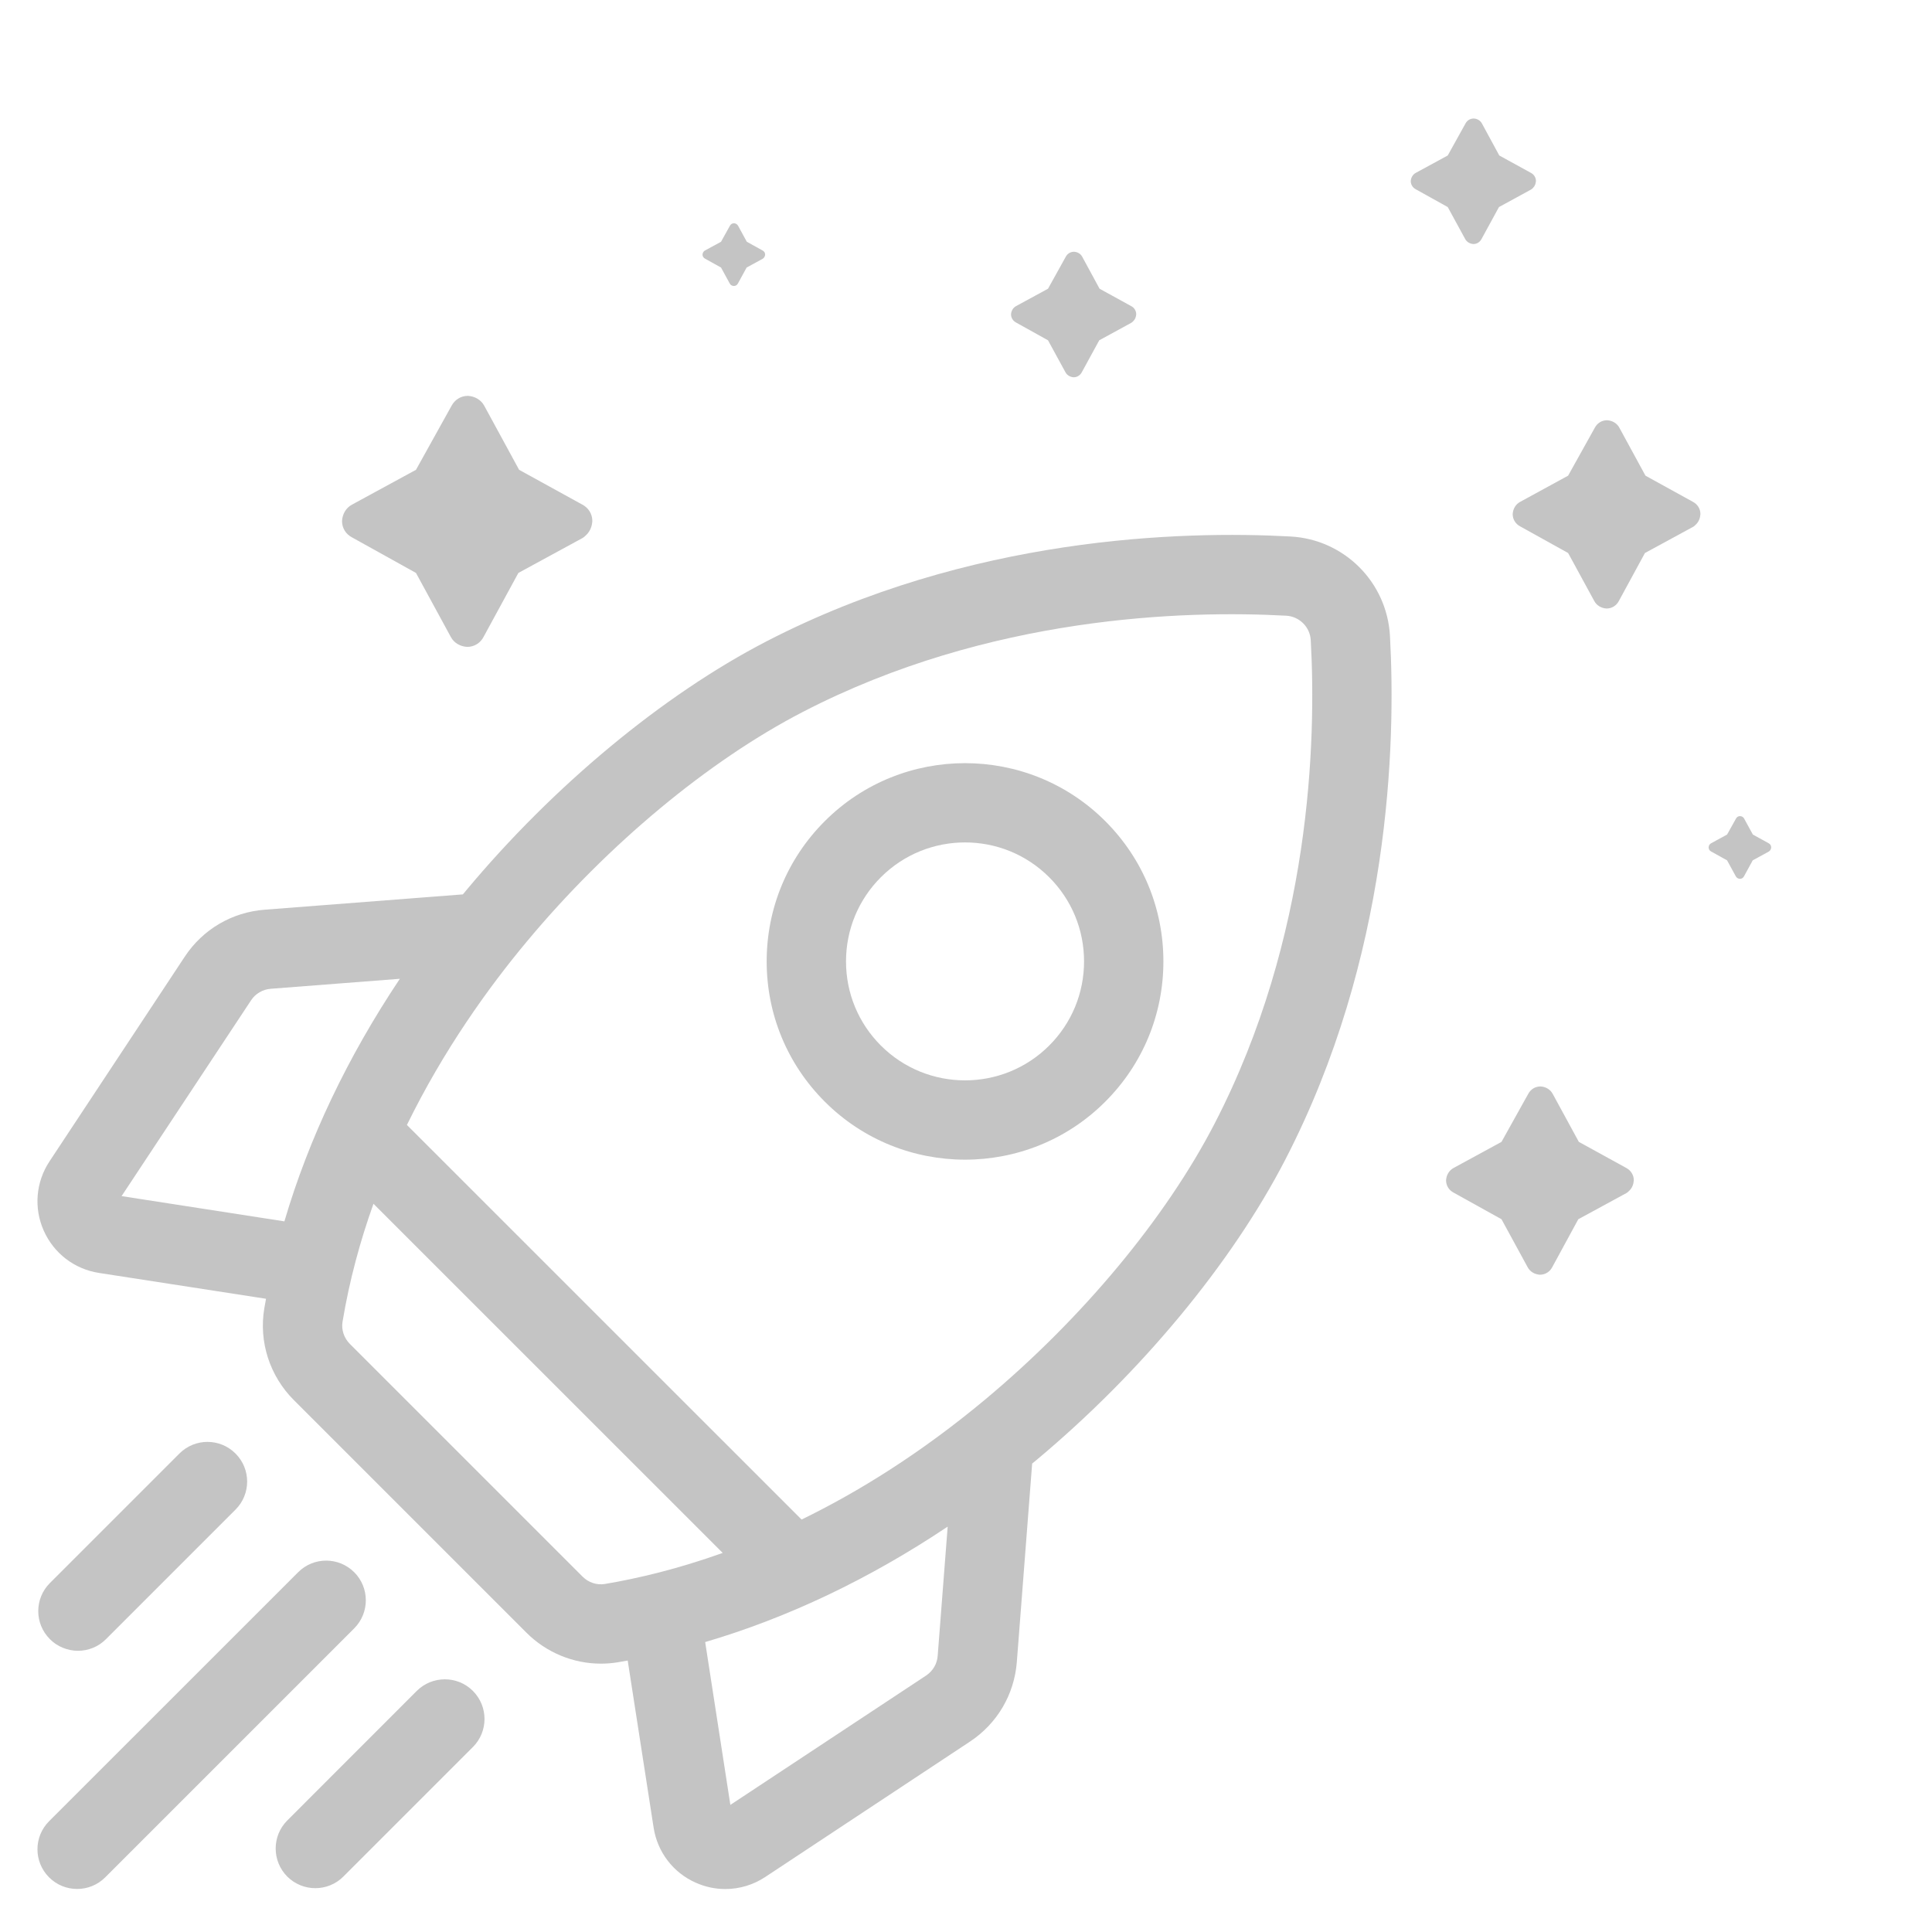 <svg width="29" height="29" viewBox="0 0 29 29" fill="none" xmlns="http://www.w3.org/2000/svg">
<path d="M20.864 9.547C20.82 8.739 20.178 8.097 19.371 8.053C17.742 7.964 14.554 8.051 11.505 9.627C9.951 10.431 8.308 11.794 6.996 13.367C6.98 13.386 6.964 13.405 6.948 13.425L3.972 13.655C3.482 13.693 3.045 13.949 2.774 14.359L0.744 17.431C0.538 17.742 0.505 18.131 0.656 18.471C0.807 18.812 1.117 19.05 1.485 19.107L3.993 19.495C3.984 19.544 3.975 19.593 3.967 19.641C3.883 20.141 4.049 20.654 4.41 21.015L7.903 24.508C8.202 24.807 8.606 24.972 9.02 24.972C9.106 24.972 9.192 24.965 9.276 24.951C9.325 24.942 9.374 24.934 9.422 24.925L9.811 27.433C9.868 27.801 10.105 28.111 10.446 28.261C10.585 28.323 10.735 28.355 10.887 28.355C11.101 28.355 11.309 28.292 11.487 28.174L14.558 26.143C14.968 25.872 15.225 25.436 15.263 24.946L15.493 21.969C15.512 21.953 15.532 21.938 15.551 21.921C17.123 20.61 18.486 18.966 19.29 17.412C20.867 14.364 20.953 11.176 20.864 9.547ZM13.902 25.15L10.963 27.092L10.585 24.648C11.827 24.283 13.055 23.698 14.225 22.915L14.075 24.854C14.071 24.913 14.053 24.971 14.023 25.022C13.993 25.073 13.951 25.117 13.902 25.15ZM8.745 23.666L5.252 20.173C5.163 20.084 5.121 19.958 5.142 19.838C5.245 19.217 5.407 18.625 5.606 18.069L10.848 23.31C10.179 23.549 9.58 23.692 9.08 23.776C8.959 23.796 8.834 23.755 8.745 23.666ZM4.063 14.842L6.002 14.692C5.219 15.863 4.634 17.091 4.269 18.333L1.825 17.954L3.768 15.016C3.8 14.966 3.844 14.925 3.895 14.895C3.947 14.864 4.004 14.847 4.063 14.842ZM14.788 21.007C13.826 21.809 12.892 22.39 12.032 22.809L6.108 16.886C6.658 15.762 7.329 14.826 7.911 14.129C9.125 12.674 10.634 11.419 12.053 10.685C14.85 9.238 17.798 9.16 19.306 9.242C19.402 9.247 19.493 9.288 19.561 9.356C19.63 9.424 19.67 9.515 19.675 9.612C19.758 11.12 19.679 14.067 18.232 16.865C17.499 18.283 16.243 19.793 14.788 21.007Z" fill="#C4C4C4"/>
<path d="M14.486 17.407C15.248 17.407 16.011 17.117 16.591 16.536C17.153 15.974 17.463 15.226 17.463 14.431C17.463 13.636 17.153 12.888 16.591 12.326C15.43 11.165 13.541 11.165 12.38 12.326C11.818 12.888 11.508 13.636 11.508 14.431C11.508 15.226 11.818 15.974 12.38 16.536C12.961 17.117 13.723 17.407 14.486 17.407ZM13.222 13.168C13.571 12.819 14.028 12.645 14.486 12.645C14.943 12.645 15.4 12.819 15.749 13.168C16.086 13.505 16.272 13.954 16.272 14.431C16.272 14.908 16.086 15.357 15.749 15.694C15.052 16.391 13.919 16.391 13.222 15.694C12.885 15.357 12.699 14.908 12.699 14.431C12.699 13.954 12.885 13.505 13.222 13.168ZM1.17 24.779C1.322 24.779 1.475 24.721 1.591 24.604L3.535 22.66C3.768 22.428 3.768 22.05 3.535 21.818C3.303 21.585 2.926 21.585 2.693 21.818L0.749 23.762C0.516 23.995 0.516 24.372 0.749 24.604C0.804 24.66 0.87 24.704 0.942 24.733C1.014 24.763 1.092 24.779 1.17 24.779ZM5.317 23.6C5.084 23.367 4.707 23.367 4.475 23.6L0.737 27.337C0.504 27.57 0.504 27.947 0.737 28.18C0.853 28.296 1.006 28.354 1.158 28.354C1.31 28.354 1.463 28.296 1.579 28.18L5.317 24.442C5.549 24.209 5.549 23.832 5.317 23.6ZM6.256 25.381L4.312 27.326C4.08 27.558 4.08 27.935 4.312 28.168C4.429 28.284 4.581 28.342 4.733 28.342C4.886 28.342 5.038 28.284 5.154 28.168L7.098 26.224C7.331 25.991 7.331 25.614 7.098 25.381C6.866 25.149 6.489 25.149 6.256 25.381Z" fill="#C4C4C4"/>
<path d="M7.792 7.052L7.269 6.091C7.221 6.001 7.125 5.947 7.023 5.942C6.916 5.942 6.826 6.001 6.778 6.091L6.244 7.052L5.283 7.575C5.192 7.623 5.139 7.719 5.134 7.821C5.134 7.928 5.192 8.018 5.283 8.066L6.244 8.6L6.767 9.561C6.815 9.652 6.911 9.705 7.013 9.71C7.119 9.71 7.21 9.652 7.258 9.561L7.781 8.6L8.742 8.077C8.763 8.066 8.785 8.045 8.806 8.024C8.859 7.97 8.886 7.901 8.891 7.821C8.891 7.714 8.833 7.623 8.742 7.575L7.792 7.052Z" fill="#C4C4C4"/>
<path d="M24.699 7.14L24.307 6.42C24.271 6.352 24.199 6.312 24.123 6.308C24.043 6.308 23.975 6.352 23.939 6.42L23.538 7.14L22.818 7.533C22.75 7.569 22.71 7.641 22.706 7.717C22.706 7.797 22.75 7.865 22.818 7.901L23.538 8.301L23.931 9.022C23.967 9.09 24.039 9.13 24.115 9.134C24.195 9.134 24.263 9.09 24.299 9.022L24.691 8.301L25.412 7.909C25.428 7.901 25.444 7.885 25.46 7.869C25.5 7.829 25.52 7.777 25.524 7.717C25.524 7.637 25.48 7.569 25.412 7.533L24.699 7.14Z" fill="#C4C4C4"/>
<path d="M23.699 17.14L23.307 16.42C23.271 16.352 23.199 16.311 23.123 16.308C23.043 16.308 22.975 16.352 22.939 16.42L22.538 17.14L21.818 17.532C21.75 17.569 21.71 17.641 21.706 17.717C21.706 17.797 21.75 17.865 21.818 17.901L22.538 18.301L22.931 19.022C22.967 19.09 23.039 19.13 23.115 19.134C23.195 19.134 23.263 19.09 23.299 19.022L23.691 18.301L24.412 17.909C24.428 17.901 24.444 17.885 24.46 17.869C24.5 17.829 24.52 17.777 24.524 17.717C24.524 17.637 24.48 17.569 24.412 17.532L23.699 17.14Z" fill="#C4C4C4"/>
<path d="M16.505 4.334L16.244 3.853C16.22 3.808 16.172 3.781 16.121 3.779C16.068 3.779 16.022 3.808 15.998 3.853L15.731 4.334L15.251 4.595C15.206 4.619 15.179 4.667 15.176 4.718C15.176 4.771 15.206 4.817 15.251 4.841L15.731 5.108L15.993 5.588C16.017 5.633 16.065 5.66 16.116 5.663C16.169 5.663 16.214 5.633 16.238 5.588L16.5 5.108L16.98 4.846C16.991 4.841 17.002 4.83 17.012 4.819C17.039 4.793 17.052 4.758 17.055 4.718C17.055 4.665 17.026 4.619 16.98 4.595L16.505 4.334Z" fill="#C4C4C4"/>
<path d="M11.21 3.629L11.079 3.389C11.067 3.366 11.043 3.353 11.018 3.351C10.991 3.351 10.968 3.366 10.956 3.389L10.823 3.629L10.582 3.76C10.56 3.772 10.546 3.796 10.545 3.821C10.545 3.848 10.56 3.87 10.582 3.882L10.823 4.016L10.954 4.256C10.966 4.279 10.989 4.292 11.015 4.293C11.041 4.293 11.064 4.279 11.076 4.256L11.207 4.016L11.447 3.885C11.453 3.882 11.458 3.877 11.463 3.872C11.477 3.858 11.483 3.841 11.485 3.821C11.485 3.794 11.47 3.772 11.447 3.76L11.21 3.629Z" fill="#C4C4C4"/>
<path d="M26.311 12.527L26.18 12.287C26.169 12.264 26.144 12.251 26.119 12.25C26.092 12.25 26.07 12.264 26.058 12.287L25.924 12.527L25.684 12.658C25.661 12.67 25.648 12.694 25.647 12.719C25.647 12.746 25.661 12.769 25.684 12.781L25.924 12.914L26.055 13.154C26.067 13.177 26.091 13.19 26.116 13.192C26.143 13.192 26.166 13.177 26.178 13.154L26.309 12.914L26.549 12.783C26.554 12.781 26.559 12.775 26.565 12.77C26.578 12.757 26.585 12.739 26.586 12.719C26.586 12.693 26.572 12.67 26.549 12.658L26.311 12.527Z" fill="#C4C4C4"/>
<path d="M22.505 2.334L22.244 1.853C22.22 1.808 22.172 1.781 22.121 1.779C22.068 1.779 22.022 1.808 21.998 1.853L21.731 2.334L21.251 2.595C21.206 2.619 21.179 2.667 21.176 2.718C21.176 2.771 21.206 2.817 21.251 2.841L21.731 3.108L21.993 3.588C22.017 3.633 22.065 3.66 22.116 3.663C22.169 3.663 22.214 3.633 22.238 3.588L22.5 3.108L22.98 2.846C22.991 2.841 23.002 2.83 23.012 2.819C23.039 2.793 23.052 2.758 23.055 2.718C23.055 2.665 23.026 2.619 22.98 2.595L22.505 2.334Z" fill="#C4C4C4"/>
</svg>
